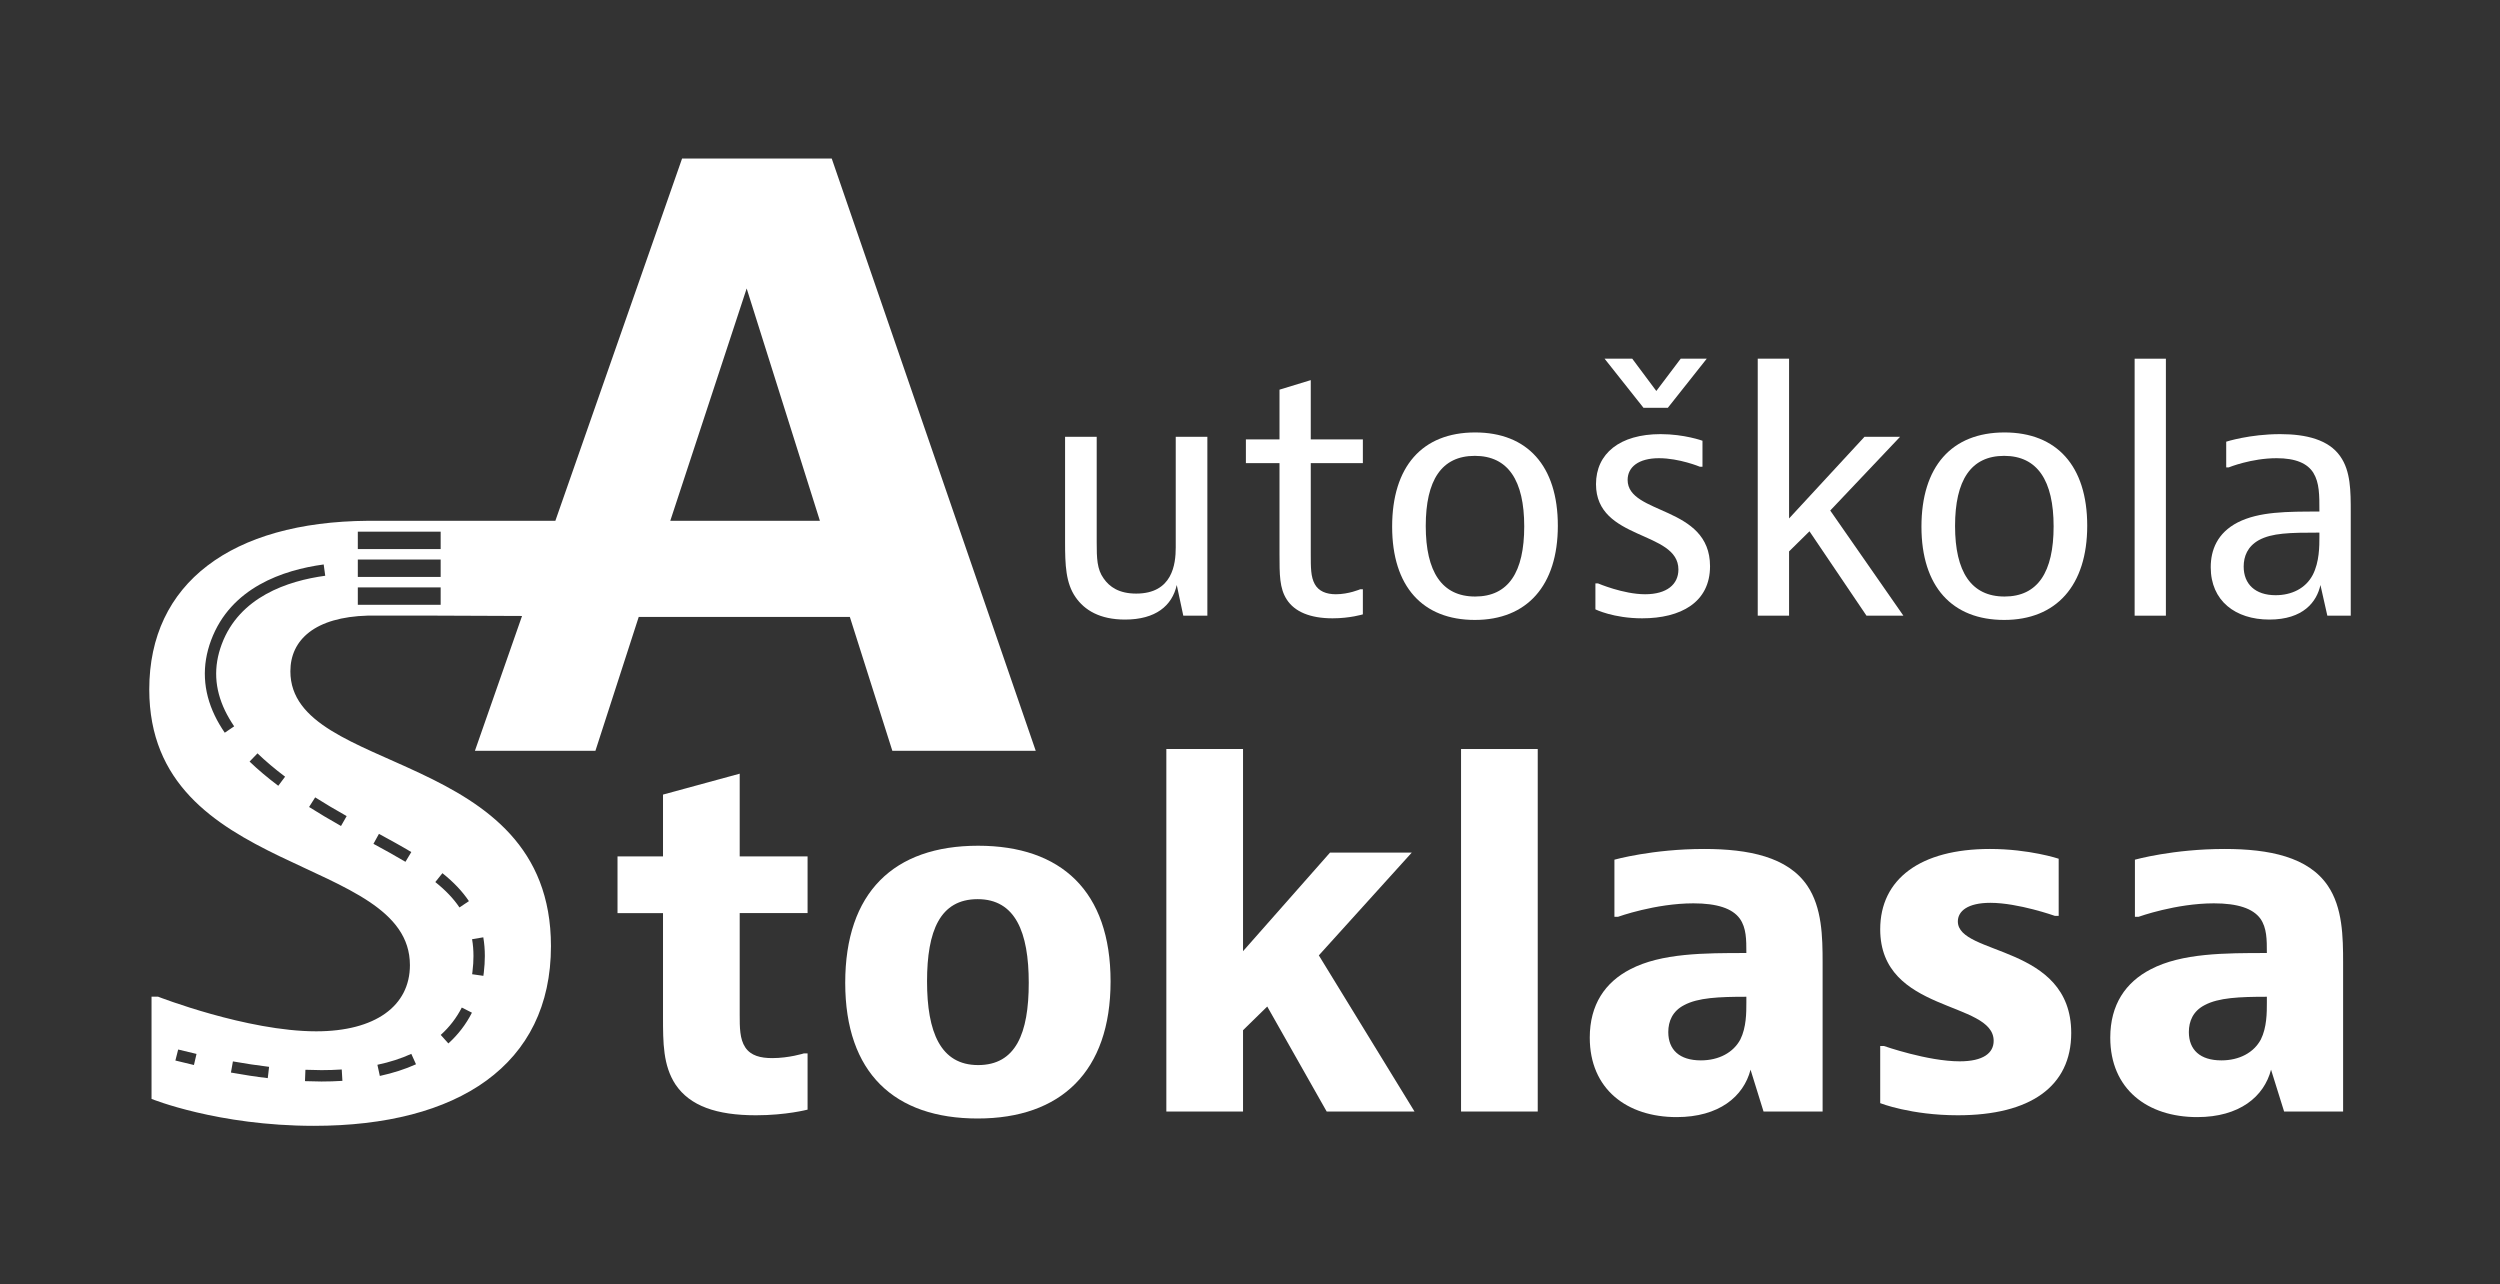 <?xml version="1.0" encoding="UTF-8"?><svg id="Vrstva_1" xmlns="http://www.w3.org/2000/svg" viewBox="0 0 340.68 175.01"><rect x="0" y="0" width="340.68" height="175.01" fill="#333333" stroke="none"/><defs><style>.cls-1{fill:#fff;}</style></defs><path class="cls-1" d="M110.05,124.43v-7.73h-9.25v-11.27l-10.45,2.85v8.42h-6.2v7.73h6.2v14.12c0,3.55,0,6.65,1.71,9.25,1.97,2.91,5.58,4.18,10.96,4.18,4.12,0,7.03-.77,7.03-.77v-7.66h-.51s-2.02.64-4.3.64c-1.59,0-2.92-.32-3.68-1.46-.76-1.14-.76-2.72-.76-4.5v-13.8h9.25Z"/><path class="cls-1" d="M133.29,115.25c-11.52,0-18.11,6.39-18.11,18.68s6.71,18.49,18.05,18.49,18.11-6.4,18.11-18.68-6.71-18.49-18.05-18.49ZM133.29,145.14c-5.13,0-6.96-4.5-6.96-11.4s1.77-11.21,6.9-11.21,6.96,4.49,6.96,11.4-1.77,11.21-6.9,11.21Z"/><path class="cls-1" d="M179.72,130.19l12.66-14h-11.14l-11.85,13.43v-27.55h-10.45v49.4h10.45v-11.08l3.3-3.23,8.1,14.31h11.97l-13.04-21.28Z"/><path class="cls-1" d="M199.1,102.07v49.4h10.45v-49.4h-10.45Z"/><path class="cls-1" d="M246.28,120.69c-2.66-3.92-7.98-5-14.06-5-7.03,0-12.22,1.46-12.22,1.46v7.78h.5s5.07-1.83,10.26-1.83c3.23,0,5.32.69,6.33,2.09.89,1.26.89,2.85.89,4.68-5.7,0-11.59,0-15.83,2.22-3.42,1.77-5.51,4.81-5.51,9.31,0,7.03,5.07,10.83,11.84,10.83,5.76,0,9.12-2.79,10.07-6.46l1.77,5.7h8.05v-20.27c0-3.54-.07-7.53-2.09-10.51ZM237.98,136.65c0,1.33,0,3.36-.82,5-.95,1.78-2.92,2.85-5.38,2.85-2.92,0-4.44-1.45-4.44-3.86,0-1.46.57-2.85,2.16-3.67,1.9-1.02,4.74-1.14,8.48-1.14v.82Z"/><path class="cls-1" d="M266.8,125.57c0-1.4,1.33-2.54,4.43-2.54,3.8,0,8.8,1.78,8.8,1.78h.51v-7.79s-3.99-1.33-9.37-1.33c-9.5,0-14.95,4.11-14.95,10.95,0,11.47,15.46,9.69,15.46,15.2,0,1.65-1.4,2.79-4.63,2.79-4.37,0-10.32-2.09-10.32-2.09h-.51v7.79s4.18,1.65,10.58,1.65c9.88,0,15.45-3.93,15.45-11.21,0-12.1-15.45-10.52-15.45-15.2Z"/><path class="cls-1" d="M317.21,120.69c-2.66-3.92-7.98-5-14.06-5-7.03,0-12.22,1.46-12.22,1.46v7.78h.51s5.06-1.83,10.25-1.83c3.23,0,5.32.69,6.34,2.09.88,1.26.88,2.85.88,4.68-5.7,0-11.59,0-15.83,2.22-3.42,1.77-5.51,4.81-5.51,9.31,0,7.03,5.07,10.83,11.85,10.83,5.76,0,9.11-2.79,10.06-6.46l1.78,5.7h8.04v-20.27c0-3.54-.06-7.53-2.09-10.51ZM308.91,136.65c0,1.33,0,3.36-.82,5-.95,1.78-2.91,2.85-5.38,2.85-2.91,0-4.43-1.45-4.43-3.86,0-1.46.56-2.85,2.15-3.67,1.9-1.02,4.75-1.14,8.48-1.14v.82Z"/><path class="cls-1" d="M160.22,59.52v15.08c0,2.29-.45,6.29-5.39,6.29-2.33,0-3.63-.9-4.44-2.07-.9-1.25-.94-2.74-.94-4.89v-14.41h-4.31v14.36c0,3.1.09,5.57,1.43,7.5,1.21,1.75,3.28,3.05,6.74,3.05,4.17,0,6.42-1.88,7.05-4.71l.89,4.18h3.28v-24.38h-4.31Z"/><path class="cls-1" d="M185.72,63.11v-3.23h-7.1v-8.08l-4.26,1.3v6.78h-4.58v3.23h4.58v12.35c0,2.87,0,4.71.99,6.24,1.07,1.66,3.18,2.56,6.24,2.56,2.38,0,4.13-.54,4.13-.54v-3.42h-.36s-1.57.68-3.32.68c-1.31,0-2.34-.41-2.88-1.39-.54-.99-.54-2.2-.54-4.18v-12.3h7.1Z"/><path class="cls-1" d="M201.02,58.93c-7.23,0-11.31,4.67-11.31,12.84s4.17,12.71,11.27,12.71,11.31-4.67,11.31-12.84-4.17-12.71-11.27-12.71ZM201.02,81.29c-4.53,0-6.73-3.37-6.73-9.61s2.15-9.56,6.69-9.56,6.73,3.37,6.73,9.61-2.15,9.56-6.69,9.56Z"/><path class="cls-1" d="M221.8,65.4c0-1.75,1.49-2.96,4.27-2.96s5.57,1.16,5.57,1.16h.36v-3.54s-2.47-.9-5.71-.9c-5.56,0-8.8,2.65-8.8,6.82,0,7.72,11.23,6.29,11.23,11.63,0,2.02-1.57,3.37-4.54,3.37s-6.42-1.48-6.42-1.48h-.35v3.54s2.46,1.22,6.37,1.22c5.25,0,9.25-2.16,9.25-7.1,0-8.3-11.23-6.96-11.23-11.76ZM229.03,48.88l-3.32,4.4-3.28-4.4h-3.77l5.3,6.69h3.32l5.3-6.69h-3.55Z"/><path class="cls-1" d="M249.41,69.57l9.52-10.05h-4.85l-10.28,11.13v-21.77h-4.27v35.02h4.27v-8.76l2.78-2.74,7.77,11.5h5.03l-9.97-14.33Z"/><path class="cls-1" d="M273.16,58.93c-7.23,0-11.32,4.67-11.32,12.84s4.18,12.71,11.27,12.71,11.32-4.67,11.32-12.84-4.18-12.71-11.27-12.71ZM273.16,81.29c-4.54,0-6.74-3.37-6.74-9.61s2.16-9.56,6.69-9.56,6.74,3.37,6.74,9.61-2.16,9.56-6.69,9.56Z"/><path class="cls-1" d="M290.89,48.88v35.02h4.26v-35.02h-4.26Z"/><path class="cls-1" d="M318.9,62.17c-1.57-2.25-4.62-3.01-8.17-3.01-4.18,0-7.36,1.03-7.36,1.03v3.5h.35s3.06-1.25,6.52-1.25c2.6,0,4.22.71,5.02,2.02.81,1.34.81,2.96.81,5.25-4.44,0-8.21,0-11.13,1.48-2.79,1.44-3.68,3.77-3.68,6.11,0,4.58,3.36,7.13,7.99,7.13s6.46-2.42,6.96-4.71l.94,4.18h3.19v-14.1c0-2.87,0-5.61-1.44-7.63ZM316.07,73.12c0,1.3,0,3.46-.9,5.21-.98,1.88-2.92,2.78-5.07,2.78-2.78,0-4.35-1.52-4.35-3.9,0-1.4.53-2.74,2.06-3.6,1.8-.98,4.18-1.03,8.26-1.03v.54Z"/><path class="cls-1" d="M113.34,21.6h-20.39l-17.27,49.37h-25.55c-9.3.07-16.75,2.2-21.87,6.12-5.13,3.92-7.92,9.63-7.92,16.86,0,25.66,35.52,22.44,35.52,37.57,0,5.57-4.73,9.02-12.77,9.02-9.44,0-21.55-4.72-21.55-4.72h-.89v13.93s9.01,3.67,22.13,3.67c19.61,0,32.3-8.28,32.3-24.49,0-27.05-35.51-23.18-35.51-37.45,0-4.3,3.36-7.39,10.56-7.59h8.55l12.46.05-6.42,18.37h16.42l5.9-18.24h28.77l5.79,18.24h19.54l-27.8-80.71ZM26.43,145.13c-.83-.19-1.67-.39-2.53-.61l.38-1.5c.85.21,1.68.41,2.5.6l-.35,1.51ZM36.49,146.92c-1.61-.19-3.3-.45-5.02-.76l.27-1.52c1.7.3,3.35.55,4.93.74l-.18,1.54ZM43.81,147.38c-.71-.02-1.48-.02-2.25-.05l.06-1.55c.75.03,1.52.04,2.19.05.94,0,1.87-.03,2.76-.09l.09,1.55c-.92.06-1.88.09-2.85.09ZM65.86,127.73c.14.81.21,1.67.21,2.55,0,.72-.05,1.48-.14,2.25l-.06.45-1.53-.22.05-.41c.09-.71.13-1.41.13-2.07,0-.8-.06-1.56-.19-2.29l1.53-.26ZM61.1,142.19l-1.04-1.16c1.19-1.07,2.15-2.32,2.87-3.73l1.38.7c-.8,1.58-1.88,2.99-3.21,4.19ZM60.29,118.99c1.54,1.23,2.72,2.48,3.61,3.81l-1.29.86c-.8-1.2-1.88-2.33-3.29-3.46l.97-1.21ZM51.76,146.62l-.33-1.52c1.69-.36,3.25-.86,4.62-1.49l.64,1.42c-1.48.67-3.14,1.2-4.93,1.59ZM51.64,113.63c1.45.79,2.99,1.63,4.41,2.48l-.8,1.33c-1.39-.83-2.92-1.67-4.36-2.45l.75-1.36ZM42.95,108.66c1.31.83,2.71,1.66,4.29,2.55l-.77,1.35c-1.6-.9-3.02-1.75-4.35-2.59l.83-1.31ZM37.92,107.08c-1.46-1.1-2.78-2.21-3.91-3.3l1.08-1.12c1.09,1.05,2.35,2.12,3.76,3.18l-.93,1.24ZM30.22,87.78c-1.15,3.08-1,6.05.45,9.07.34.7.76,1.42,1.24,2.13l-1.28.87c-.53-.77-.99-1.56-1.36-2.33-1.62-3.37-1.79-6.83-.5-10.28,2.68-7.18,9.82-9.57,15.34-10.32l.21,1.54c-5.1.69-11.69,2.87-14.1,9.32ZM60.05,82.42h-11.29v-2.37h11.29v2.37ZM60.05,78.62h-11.29v-2.37h11.29v2.37ZM60.05,74.82h-11.29v-2.37h11.29v2.37ZM91.34,70.97l10.41-31.66,9.98,31.66h-20.39Z"/></svg>